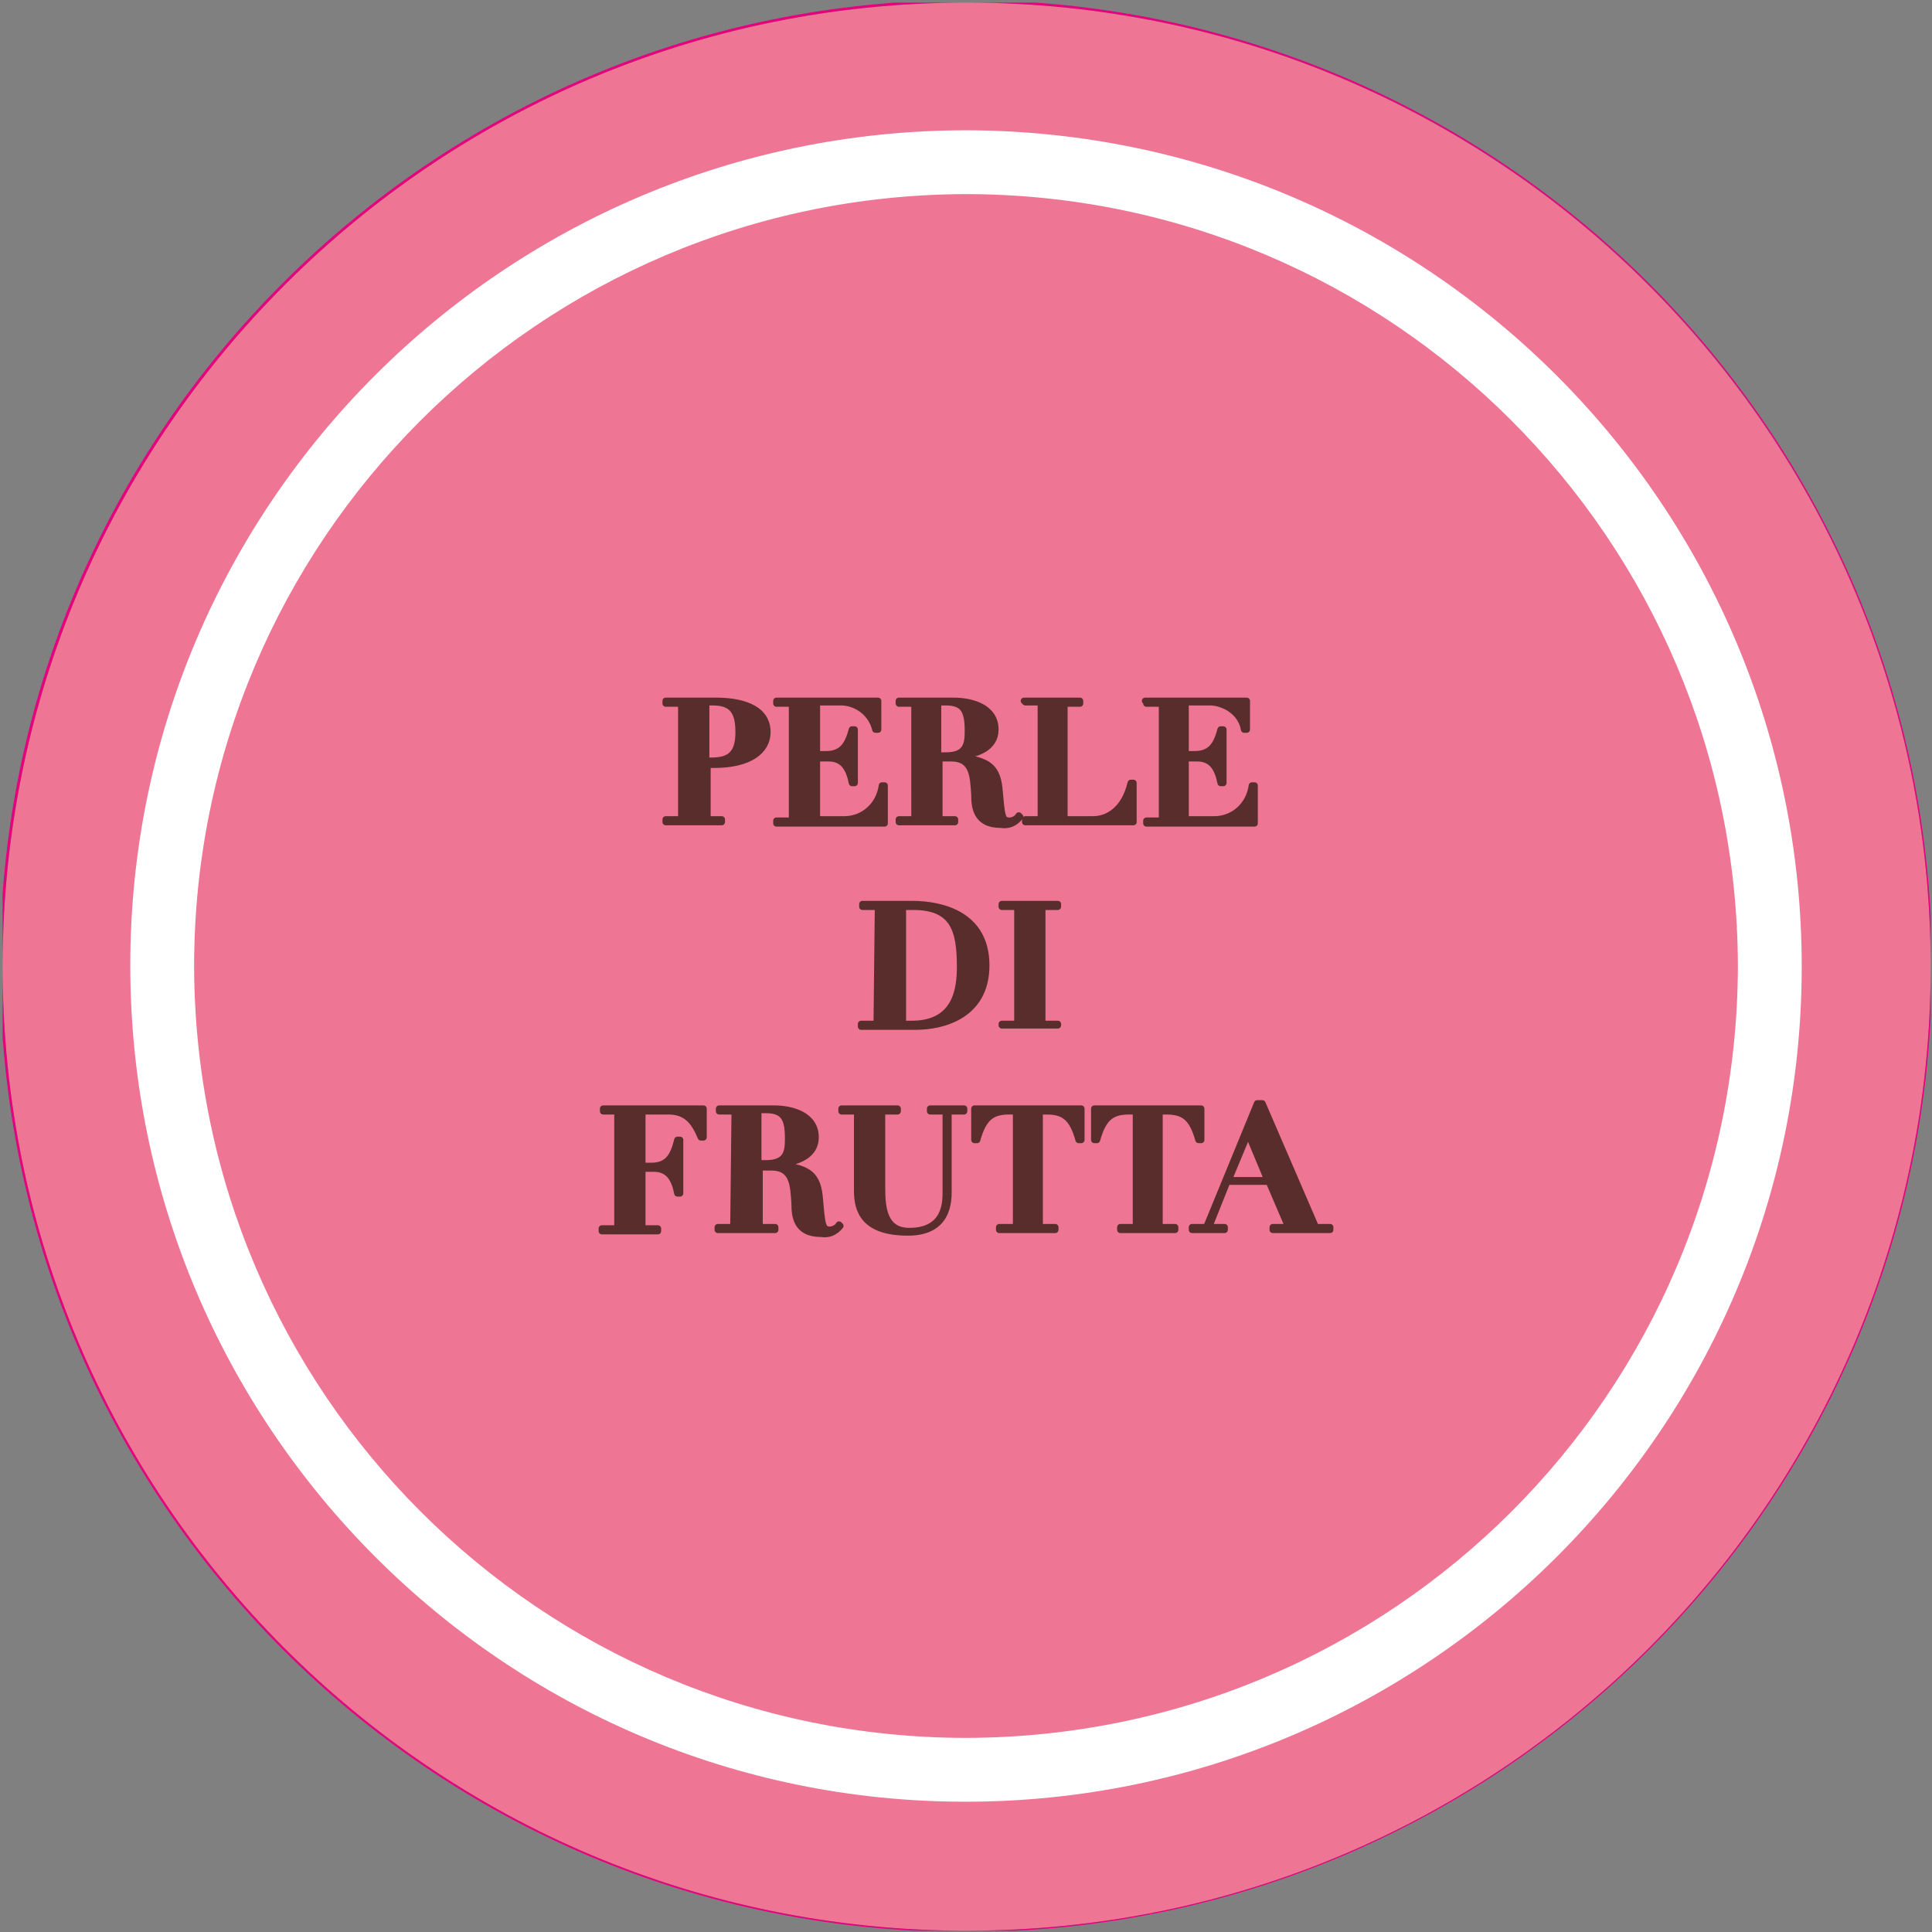 <?xml version="1.0" encoding="utf-8"?>
<!-- Generator: Adobe Illustrator 25.4.1, SVG Export Plug-In . SVG Version: 6.00 Build 0)  -->
<svg version="1.1" id="Livello_1" xmlns="http://www.w3.org/2000/svg" xmlns:xlink="http://www.w3.org/1999/xlink" x="0px" y="0px"
	 viewBox="0 0 148.3 148.3" style="enable-background:new 0 0 148.3 148.3;" xml:space="preserve">
<rect x="0" y="0" width="148.3" height="148.3" fill="#808080" stroke="none"/>
<style type="text/css">
	.st0{clip-path:url(#SVGID_00000094584455357891229140000012841248689796524929_);}
	.st1{fill:#EE7593;}
	.st2{fill:#FFFFFF;}
	.st3{fill:#E6007E;}
	.st4{fill:#592D2C;stroke:#592D2C;stroke-width:0.5;stroke-linecap:round;stroke-linejoin:round;stroke-miterlimit:10;}
</style>
<g id="Livello_2_00000161631145295036003910000000846727797908461494_">
	<g id="Livello_1-2">
		<g>
			<defs>
				<rect id="SVGID_1_" x="0.2" y="0.2" width="148" height="148"/>
			</defs>
			<clipPath id="SVGID_00000045608514168305335110000014637063430417949119_">
				<use xlink:href="#SVGID_1_"  style="overflow:visible;"/>
			</clipPath>
			<g style="clip-path:url(#SVGID_00000045608514168305335110000014637063430417949119_);">
				<path class="st1" d="M148.2,74.2c0,40.9-33.1,74-74,74s-74-33.1-74-74s33.1-74,74-74S148.2,33.4,148.2,74.2"/>
				<path class="st2" d="M74.2,133.4c-32.7,0-59.2-26.5-59.3-59.2c0-32.7,26.5-59.2,59.2-59.3c32.7,0,59.2,26.5,59.3,59.2
					c0,0,0,0.1,0,0.1C133.3,106.9,106.9,133.3,74.2,133.4 M74.2,10C38.8,10,10,38.7,10,74.1c0,35.4,28.7,64.2,64.1,64.2
					s64.2-28.7,64.2-64.1C138.3,38.8,109.6,10.1,74.2,10"/>
				<path class="st3" d="M74.2,148.2c-40.9,0-74-33.1-74-74s33.1-74,74-74s74,33.1,74,74S115.1,148.2,74.2,148.2 M74.2,0
					C33.3,0,0,33.1,0,74.1s33.1,74.2,74.1,74.2s74.2-33.1,74.2-74.1c0,0,0,0,0,0C148.3,33.3,115.2,0.1,74.2,0"/>
			</g>
		</g>
		<path class="st4" d="M54.2,58.4h0.4c1.5,0,2.1-0.6,2.1-2.2s-0.5-2.3-2-2.3c-0.2,0-0.4,0-0.5,0L54.2,58.4z M54.2,62.9h1.2v0.2h-4.3
			v-0.2h1.2v-8.9h-1.2v-0.2h1.2h1.3H55c1.6,0,3.9,0.4,3.9,2.4c0,1.4-1.3,2.5-4.1,2.5h-0.5V62.9z"/>
		<path class="st4" d="M59.6,53.8h7.8V56h-0.2c-0.3-1.2-1.3-2-2.5-2.1h-2v4h0.7c1.3,0,1.7-0.8,2-1.9h0.2v4.1h-0.2
			c-0.2-1-0.6-1.9-1.8-1.9h-0.9v4.7h2.1c1.5,0,2.7-1.1,2.9-2.6h0.2v2.9h-8.3v-0.2h1.2v-9h-1.2V53.8z"/>
		<path class="st4" d="M72.1,58h0.5c1.6,0,1.7-0.9,1.7-1.9c0-1.5-0.3-2.2-1.7-2.2h-0.6V58z M70.2,54H69v-0.2h2c0.4,0,0.7,0,1.1,0
			h1.1c1.4,0,3.2,0.5,3.2,2.2c0,1.4-1.4,1.9-2.6,2v0.1c1.7,0.3,2.7,0.5,2.9,2.4c0.2,2.2,0.2,2.5,0.8,2.5c0.3,0,0.6-0.2,0.7-0.4
			l0.1,0.1c-0.4,0.5-0.9,0.7-1.5,0.6c-1.9,0-2-1.4-2-2.3c-0.1-1.4-0.1-2.8-1.8-2.8h-0.9v4.7h1.2v0.2h-4.3v-0.2h1.2L70.2,54z"/>
		<path class="st4" d="M78.6,53.8h4.3v0.2h-1.2v8.9h2.2c1.1,0,2.4-0.7,2.9-2.8h0.2v3h-8.3v-0.2h1.2v-9h-1.2V53.8z"/>
		<path class="st4" d="M87.9,53.8h7.8V56h-0.2c-0.2-1.2-1.3-2-2.5-2.1H91v4h0.7c1.3,0,1.7-0.8,2-1.9h0.2v4.1h-0.2
			c-0.2-1-0.6-1.9-1.8-1.9H91v4.7h2.2c1.5,0,2.7-1.1,2.9-2.6h0.2v2.9h-8.3v-0.2h1.2v-9h-1.2V53.8z"/>
		<path class="st4" d="M69.3,78.6c0.2,0,0.5,0,0.7,0c3.4,0,3.7-2.7,3.7-4.4c0-2.8-0.5-4.6-3.6-4.6c-0.3,0-0.5,0-0.8,0L69.3,78.6z
			 M67.4,69.6h-1.2v-0.2h1.2h1.3h1.3c2.3,0,5.7,0.8,5.7,4.7s-3.4,4.7-5.4,4.7h-1.5h-1.5h-1.2v-0.2h1.2L67.4,69.6z"/>
		<polygon class="st4" points="76.9,69.4 81.2,69.4 81.2,69.6 80,69.6 80,78.6 81.2,78.6 81.2,78.7 76.9,78.7 76.9,78.6 78.1,78.6 
			78.1,69.6 76.9,69.6 		"/>
		<path class="st4" d="M47.5,85.3h-1.2v-0.2H54v2.2h-0.2c-0.5-1.2-1.1-2-2.5-2h-2v4.2h0.7c1.3,0,1.7-0.8,2-2h0.2v4.1h-0.2
			c-0.2-1-0.6-1.9-1.8-1.9h-0.9v4.6h1.2v0.2h-4.3v-0.2h1.2V85.3z"/>
		<path class="st4" d="M58.3,89.3h0.5c1.6,0,1.7-0.9,1.7-1.9c0-1.5-0.3-2.2-1.7-2.2c-0.2,0-0.4,0-0.6,0V89.3z M56.4,85.3h-1.2v-0.2
			h2c0.4,0,0.7,0,1.1,0h1.1c1.4,0,3.2,0.5,3.2,2.2c0,1.4-1.4,1.9-2.6,2v0.1c1.7,0.3,2.7,0.5,2.9,2.4c0.2,2.2,0.2,2.6,0.8,2.6
			c0.3,0,0.6-0.2,0.7-0.4l0.1,0.1c-0.4,0.5-0.9,0.7-1.5,0.6c-1.9,0-2-1.4-2-2.3c-0.1-1.4-0.1-2.8-1.8-2.8h-0.9v4.6h1.2v0.2h-4.4
			v-0.2h1.2L56.4,85.3z"/>
		<path class="st4" d="M64.6,85.1h4.3v0.2h-1.2v5.9c0,1.6,0.2,3.3,2.1,3.3c2.8,0,2.8-2.2,2.8-3v-6.2h-1.2v-0.2h2.6v0.2h-1.2v6.1
			c0,0.8,0,3.2-3.1,3.2c-3.4,0-3.9-1.7-3.9-3.2v-6.1h-1.2V85.1z"/>
		<path class="st4" d="M78,85.3h-0.5c-1.3,0-2,0.4-2.5,2.2h-0.2v-2.4h8.2v2.4h-0.2c-0.5-1.8-1.2-2.2-2.5-2.2h-0.5v8.9h1.2v0.2h-4.3
			v-0.2H78L78,85.3z"/>
		<path class="st4" d="M87.2,85.3h-0.5c-1.3,0-2,0.4-2.5,2.2h-0.2v-2.4h8.2v2.4h-0.2c-0.5-1.8-1.2-2.2-2.5-2.2h-0.5v8.9h1.2v0.2H86
			v-0.2h1.2V85.3z"/>
		<path class="st4" d="M95.8,87l-1.5,3.6h3L95.8,87z M91.5,94.2h1.1l3.9-9.5h0.4l4.1,9.5h1.1v0.2h-4.4v-0.2h1.2l-1.5-3.5h-3.2
			l-1.4,3.5H94v0.2h-2.5V94.2z"/>
	</g>
</g>
</svg>
